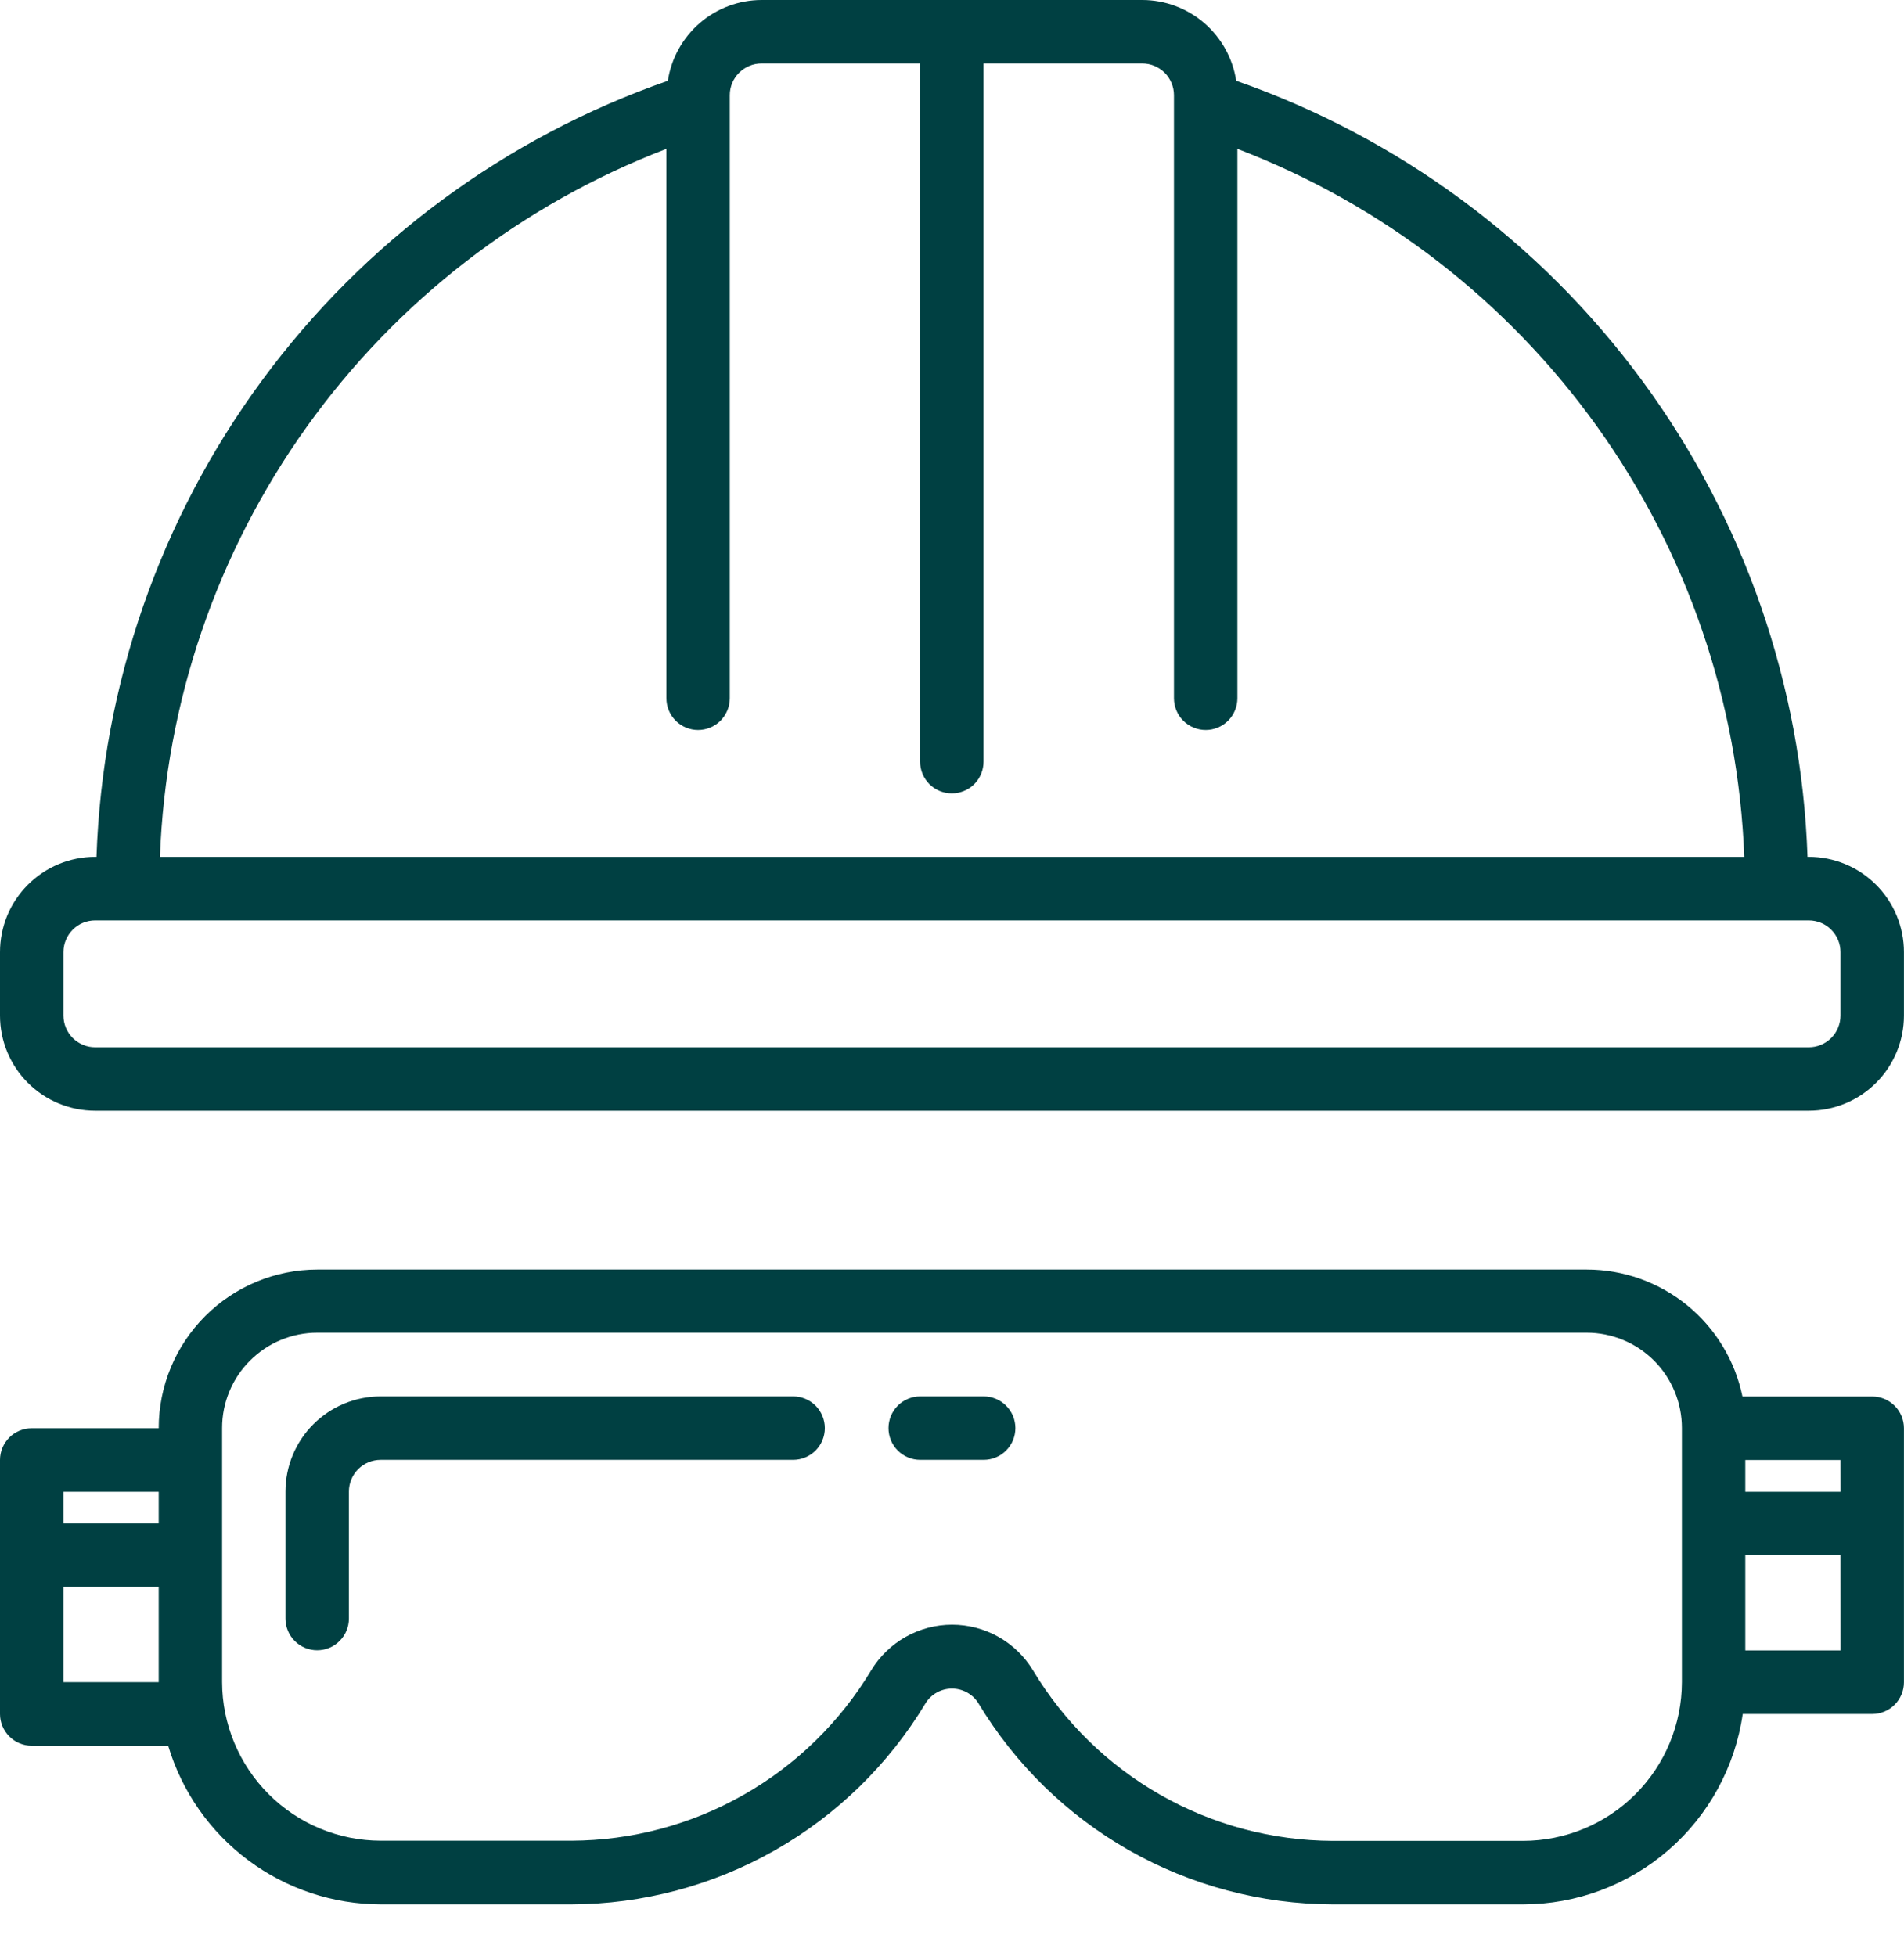<svg width="37" height="38" viewBox="0 0 37 38" fill="none" xmlns="http://www.w3.org/2000/svg">
<path d="M35.15 16.649H35.125C35.011 13.31 33.89 10.082 31.908 7.391C29.927 4.7 27.178 2.671 24.023 1.57C23.956 1.134 23.736 0.736 23.402 0.448C23.067 0.16 22.641 0.001 22.2 0L14.8 0C14.359 0.001 13.933 0.16 13.599 0.448C13.265 0.736 13.045 1.134 12.978 1.57C9.822 2.67 7.073 4.7 5.092 7.391C3.11 10.082 1.989 13.309 1.875 16.649H1.849C1.606 16.649 1.366 16.697 1.141 16.79C0.917 16.883 0.713 17.02 0.541 17.192C0.37 17.363 0.233 17.567 0.14 17.792C0.048 18.016 -0 18.257 3.2534e-07 18.5V19.733C3.2534e-07 20.224 0.195 20.694 0.542 21.041C0.889 21.388 1.359 21.582 1.849 21.582H35.15C35.64 21.582 36.11 21.388 36.457 21.041C36.804 20.694 36.999 20.224 36.999 19.733V18.5C36.999 18.257 36.951 18.016 36.858 17.792C36.766 17.567 36.629 17.363 36.458 17.192C36.286 17.02 36.082 16.883 35.858 16.79C35.633 16.697 35.392 16.649 35.15 16.649ZM12.95 2.893V13.567C12.95 13.73 13.014 13.887 13.13 14.003C13.246 14.119 13.402 14.184 13.566 14.184C13.729 14.184 13.886 14.119 14.002 14.003C14.117 13.887 14.182 13.73 14.182 13.567V1.849C14.182 1.686 14.247 1.529 14.363 1.414C14.479 1.298 14.635 1.233 14.799 1.233H17.88V14.8C17.88 14.963 17.945 15.12 18.061 15.236C18.176 15.351 18.333 15.416 18.497 15.416C18.66 15.416 18.817 15.351 18.933 15.236C19.048 15.12 19.113 14.963 19.113 14.8V1.233H22.197C22.278 1.233 22.358 1.249 22.433 1.28C22.507 1.311 22.575 1.356 22.633 1.414C22.69 1.471 22.735 1.539 22.766 1.614C22.797 1.688 22.813 1.768 22.813 1.849V13.567C22.813 13.648 22.829 13.728 22.86 13.803C22.891 13.878 22.936 13.946 22.994 14.003C23.051 14.06 23.119 14.106 23.194 14.137C23.269 14.168 23.349 14.184 23.43 14.184C23.511 14.184 23.591 14.168 23.666 14.137C23.74 14.106 23.808 14.06 23.866 14.003C23.923 13.946 23.968 13.878 23.999 13.803C24.03 13.728 24.046 13.648 24.046 13.567V2.893C26.856 3.968 29.287 5.845 31.038 8.291C32.79 10.737 33.783 13.643 33.896 16.649H3.108C3.219 13.644 4.212 10.738 5.962 8.292C7.711 5.847 10.141 3.969 12.95 2.893ZM35.766 19.733C35.766 19.814 35.75 19.894 35.719 19.969C35.688 20.044 35.643 20.112 35.585 20.169C35.528 20.226 35.46 20.271 35.385 20.302C35.311 20.334 35.23 20.349 35.15 20.349H1.849C1.768 20.349 1.688 20.334 1.614 20.302C1.539 20.271 1.471 20.226 1.414 20.169C1.356 20.112 1.311 20.044 1.28 19.969C1.249 19.894 1.233 19.814 1.233 19.733V18.5C1.233 18.337 1.298 18.18 1.414 18.064C1.529 17.948 1.686 17.884 1.849 17.884H35.15C35.313 17.884 35.47 17.948 35.585 18.064C35.701 18.18 35.766 18.337 35.766 18.5V19.733Z" fill="#004042"/>
<path d="M15.414 27.133H7.396C6.906 27.133 6.435 27.328 6.089 27.674C5.742 28.021 5.547 28.492 5.547 28.982V31.449C5.547 31.613 5.612 31.77 5.727 31.885C5.843 32.001 6 32.066 6.163 32.066C6.327 32.066 6.484 32.001 6.599 31.885C6.715 31.77 6.78 31.613 6.78 31.449V28.982C6.78 28.819 6.845 28.662 6.96 28.546C7.076 28.431 7.233 28.366 7.396 28.366H15.413C15.576 28.366 15.733 28.301 15.849 28.185C15.964 28.07 16.029 27.913 16.029 27.749C16.029 27.586 15.964 27.429 15.849 27.313C15.733 27.198 15.577 27.133 15.414 27.133Z" fill="#004042"/>
<path d="M36.383 27.135H33.861C33.717 26.438 33.338 25.812 32.786 25.362C32.234 24.913 31.545 24.668 30.833 24.668H6.167C5.349 24.669 4.566 24.994 3.988 25.572C3.41 26.15 3.084 26.934 3.084 27.752H0.616C0.453 27.752 0.296 27.816 0.181 27.932C0.065 28.048 0 28.204 0 28.368L0 33.304C0 33.468 0.065 33.624 0.181 33.74C0.296 33.856 0.453 33.921 0.616 33.921H3.268C3.534 34.81 4.079 35.591 4.824 36.146C5.568 36.702 6.471 37.002 7.4 37.004H11.1C12.487 37 13.85 36.638 15.057 35.953C16.263 35.268 17.272 34.283 17.987 33.094C18.041 33.007 18.117 32.935 18.206 32.886C18.296 32.836 18.397 32.81 18.5 32.81C18.602 32.81 18.703 32.836 18.792 32.886C18.882 32.935 18.958 33.007 19.012 33.094C19.727 34.283 20.736 35.268 21.942 35.953C23.149 36.638 24.512 37 25.899 37.004H29.599C30.636 37.003 31.638 36.628 32.422 35.949C33.205 35.27 33.718 34.331 33.866 33.304H36.382C36.546 33.304 36.703 33.239 36.818 33.124C36.934 33.008 36.999 32.851 36.999 32.688V27.752C36.999 27.588 36.934 27.431 36.819 27.316C36.703 27.2 36.547 27.135 36.383 27.135ZM3.084 32.685H1.233V30.835H3.084V32.685ZM3.084 29.602H1.233V28.986H3.084V29.602ZM32.684 32.685C32.683 33.503 32.358 34.287 31.779 34.865C31.201 35.443 30.418 35.768 29.6 35.769H25.9C24.726 35.765 23.573 35.458 22.552 34.877C21.532 34.297 20.678 33.463 20.074 32.456C19.91 32.186 19.68 31.962 19.404 31.806C19.129 31.651 18.818 31.569 18.502 31.569C18.185 31.569 17.874 31.651 17.599 31.806C17.323 31.962 17.093 32.186 16.929 32.456C16.325 33.462 15.471 34.296 14.45 34.875C13.43 35.455 12.277 35.762 11.103 35.766H7.4C6.582 35.765 5.799 35.44 5.221 34.862C4.643 34.284 4.317 33.5 4.316 32.682V27.746C4.316 27.503 4.364 27.262 4.457 27.038C4.55 26.813 4.686 26.609 4.858 26.438C5.03 26.266 5.233 26.129 5.458 26.036C5.682 25.943 5.923 25.895 6.166 25.895H30.833C31.076 25.895 31.317 25.943 31.541 26.036C31.766 26.129 31.97 26.265 32.142 26.437C32.314 26.609 32.45 26.813 32.543 27.038C32.636 27.262 32.684 27.503 32.684 27.746V32.685ZM35.767 32.069H33.916V30.218H35.766L35.767 32.069ZM35.767 28.986H33.916V28.369H35.766L35.767 28.986Z" fill="#004042"/>
<path d="M19.115 27.133H17.882C17.719 27.133 17.562 27.198 17.446 27.313C17.331 27.429 17.266 27.586 17.266 27.749C17.266 27.913 17.331 28.07 17.446 28.185C17.562 28.301 17.719 28.366 17.882 28.366H19.115C19.279 28.366 19.435 28.301 19.551 28.185C19.667 28.07 19.732 27.913 19.732 27.749C19.732 27.586 19.667 27.429 19.551 27.313C19.435 27.198 19.279 27.133 19.115 27.133Z" fill="#004042"/>
</svg>
